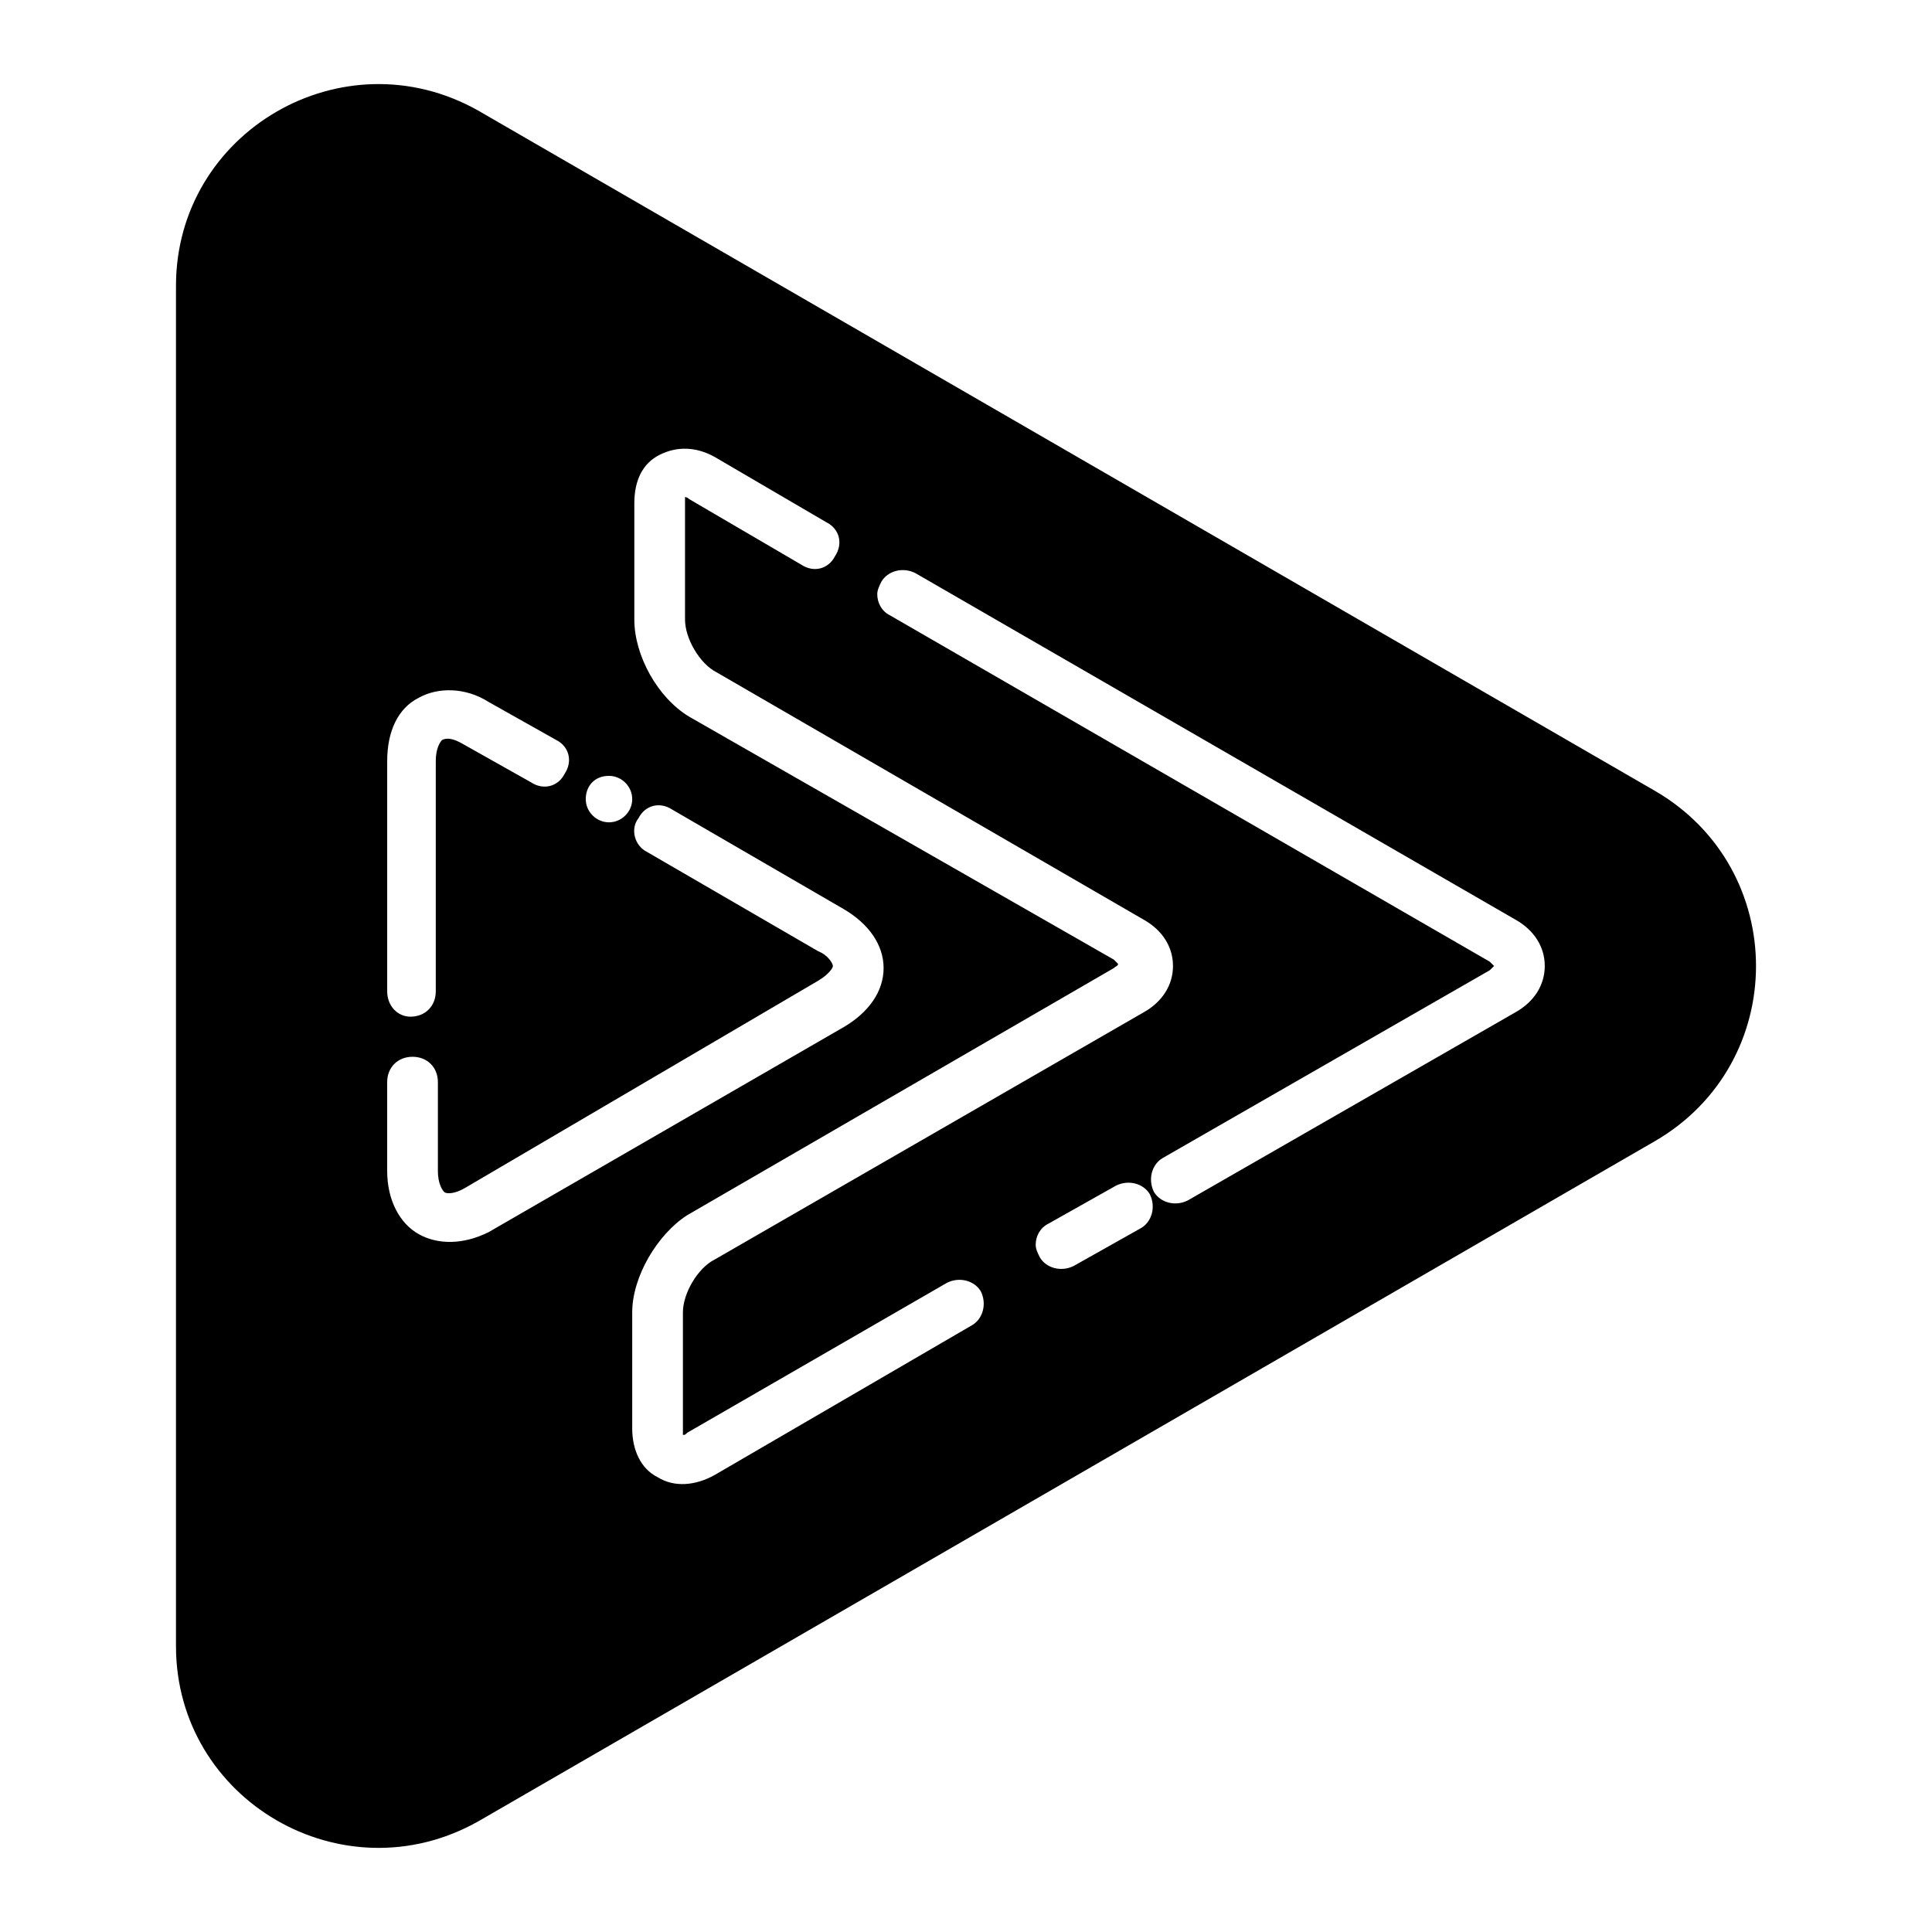 <?xml version="1.0" encoding="UTF-8"?>
<!-- Uploaded to: SVG Repo, www.svgrepo.com, Generator: SVG Repo Mixer Tools -->
<svg fill="#000000" width="800px" height="800px" version="1.1" viewBox="144 144 512 512" xmlns="http://www.w3.org/2000/svg">
 <path d="m270.69 626.71 311.8-180.25c35.828-20.711 35.828-72.211 0-92.926l-311.8-180.25c-35.828-20.152-80.051 5.598-80.051 46.461v360.5c0 40.863 44.223 66.613 80.051 46.461zm175.77-157.3-17.914 10.078c-3.359 1.68-7.277 0.559-8.957-2.238-0.559-1.121-1.121-2.238-1.121-3.359 0-2.238 1.121-4.477 3.359-5.598l17.914-10.078c3.359-1.68 7.277-0.559 8.957 2.238 1.68 3.356 0.562 7.277-2.238 8.957zm-59.898-173.54 158.98 91.805c5.039 2.801 7.836 7.277 7.836 12.316s-2.801 9.516-7.836 12.316l-86.766 49.82c-3.359 1.68-7.277 0.559-8.957-2.238-1.68-3.359-0.559-7.277 2.238-8.957l86.766-49.82c0.562-0.562 1.121-1.121 1.121-1.121s-0.559-0.559-1.121-1.121l-158.98-91.805c-2.238-1.121-3.359-3.359-3.359-5.598 0-1.121 0.559-2.238 1.121-3.359 1.676-2.801 5.594-3.918 8.953-2.238zm-139.95 110.84v-61.016c0-7.836 2.801-13.996 8.398-16.793 5.039-2.801 12.316-2.801 18.473 1.121l17.914 10.078c3.359 1.68 4.477 5.598 2.238 8.957-1.68 3.359-5.598 4.477-8.957 2.238l-17.914-10.078c-2.801-1.68-4.477-1.68-5.598-1.121-0.559 0.559-1.68 2.238-1.68 5.598v61.016c0 3.918-2.801 6.719-6.719 6.719-3.359 0-6.156-2.801-6.156-6.719zm58.777-57.098c3.359 0 6.156 2.801 6.156 6.156 0 3.359-2.801 6.156-6.156 6.156-3.359 0-6.156-2.801-6.156-6.156 0-3.356 2.238-6.156 6.156-6.156zm-50.383 121.47c-5.039-2.801-8.398-8.957-8.398-16.793v-23.512c0-3.918 2.801-6.719 6.719-6.719s6.719 2.801 6.719 6.719v23.512c0 3.359 1.121 5.039 1.68 5.598 0.559 0.559 2.801 0.559 5.598-1.121l93.484-54.855c2.801-1.68 3.918-3.359 3.918-3.918s-1.121-2.801-3.918-3.918l-45.344-26.309c-3.359-1.68-4.477-6.156-2.238-8.957 1.68-3.359 5.598-4.477 8.957-2.238l45.344 26.309c6.719 3.918 10.637 9.516 10.637 15.676 0 6.156-3.918 11.754-10.637 15.676l-94.043 54.301c-6.719 3.352-13.438 3.352-18.477 0.551zm63.258 64.379c-4.477-2.238-6.719-7.277-6.719-12.875v-30.789c0-9.516 6.719-20.711 14.555-25.75l113.08-65.496c0.559-0.559 1.121-0.559 1.121-1.121l-1.121-1.121-112.52-64.371c-8.398-5.039-14.555-16.234-14.555-25.75v-30.789c0-6.156 2.238-10.637 6.719-12.875 4.477-2.238 9.516-2.238 14.555 0.559l29.668 17.352c3.359 1.68 4.477 5.598 2.238 8.957-1.68 3.359-5.598 4.477-8.957 2.238l-29.668-17.352c-0.559-0.559-1.121-0.559-1.121-0.559v1.68 30.789c0 5.039 3.918 11.754 8.398 13.996l113.08 65.496c5.039 2.801 7.836 7.277 7.836 12.316 0 5.039-2.801 9.516-7.836 12.316l-113.64 65.488c-4.477 2.238-8.398 8.957-8.398 13.996v30.789 1.68c0.559 0 0.559 0 1.121-0.559l68.855-39.75c3.359-1.68 7.277-0.559 8.957 2.238 1.68 3.359 0.559 7.277-2.238 8.957l-68.293 39.746c-5.043 2.801-10.641 3.359-15.117 0.562z"/>
</svg>